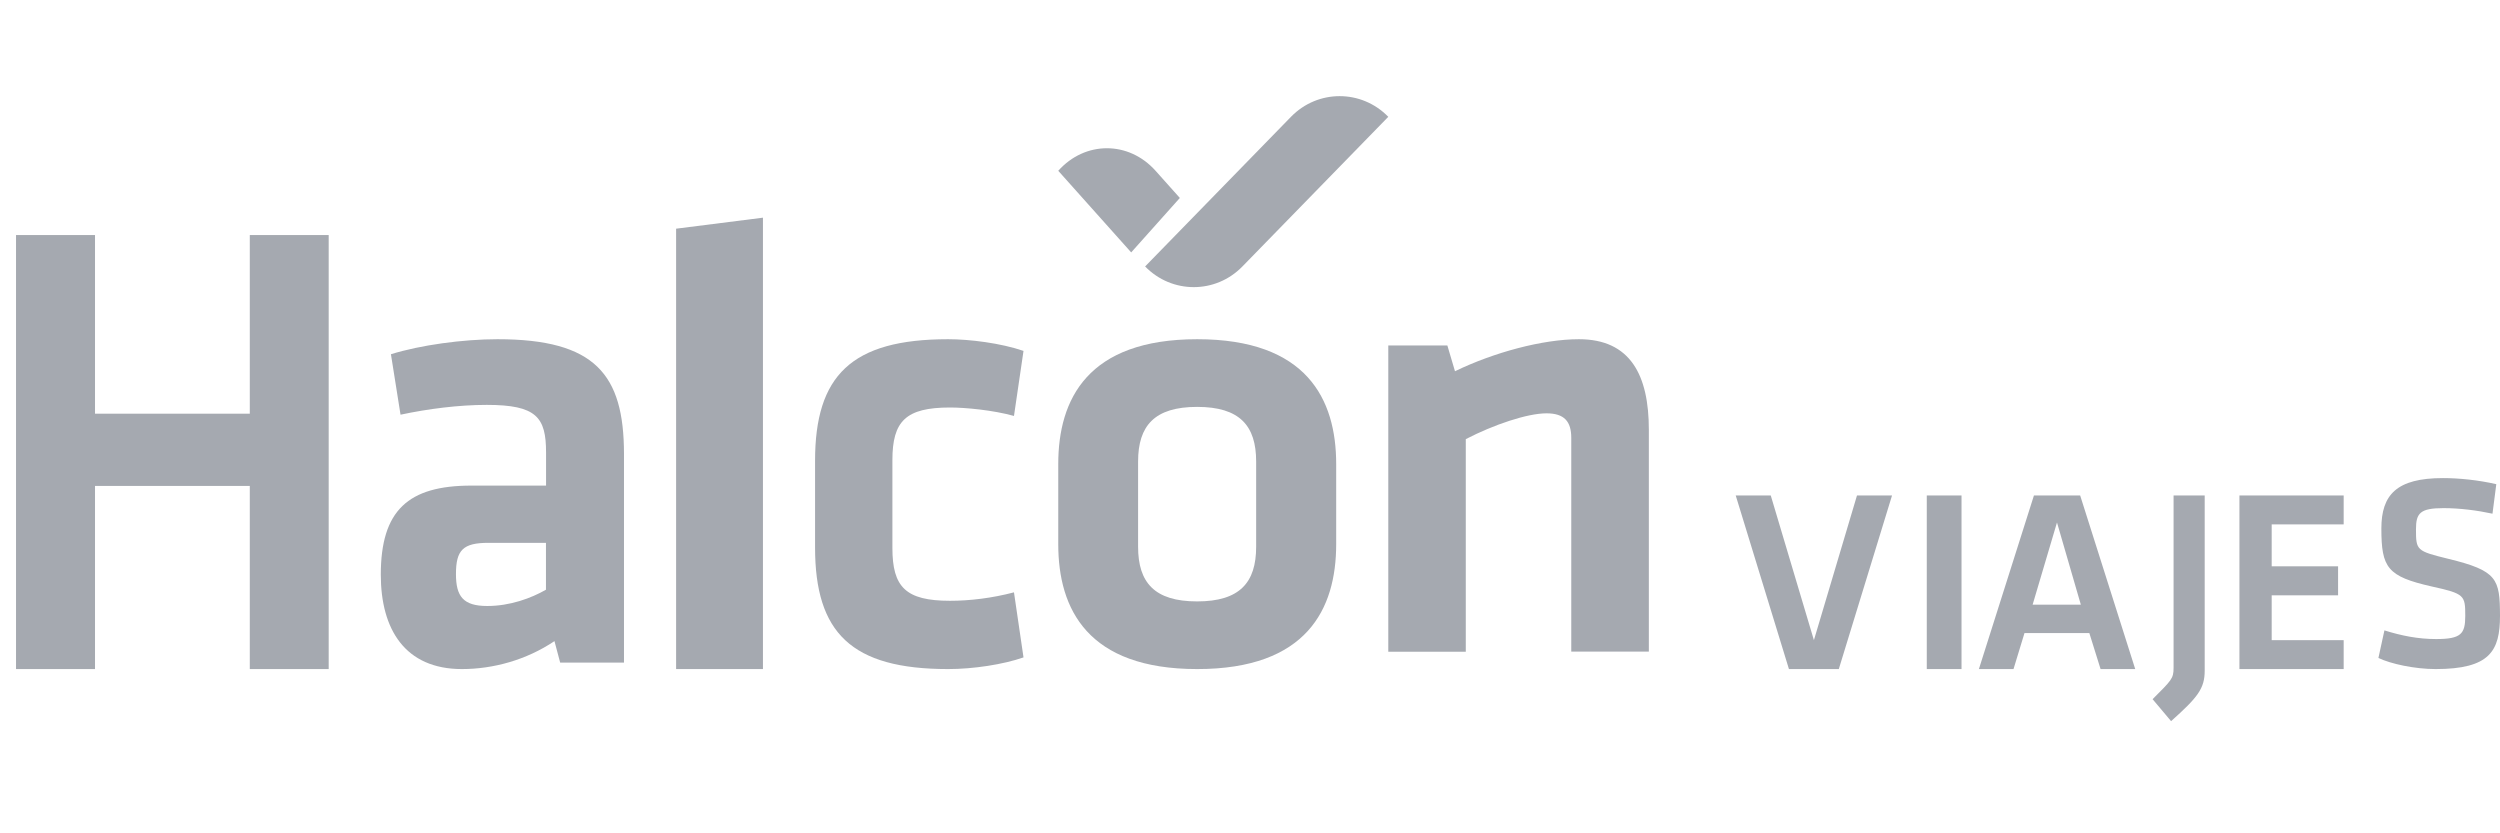 <?xml version="1.0" encoding="UTF-8"?> <svg xmlns="http://www.w3.org/2000/svg" xmlns:xlink="http://www.w3.org/1999/xlink" width="156px" height="52px" viewBox="0 0 156 52"><!-- Generator: Sketch 52.6 (67491) - http://www.bohemiancoding.com/sketch --><title>logo-halconviajes</title><desc>Created with Sketch.</desc><g id="logo-halconviajes" stroke="none" stroke-width="1" fill="none" fill-rule="evenodd"><g id="Group" transform="translate(1, 6)" fill="#A5A9B0"><polygon id="Path" points="112.188 33.946 109.495 24.917 107.308 24.917 110.63 35.75 113.741 35.75 117.063 24.917 114.876 24.917"></polygon><rect id="Rectangle" x="119.231" y="24.917" width="2.168" height="10.833"></rect><path d="M125.836,31.73 L127.356,26.603 L128.844,31.73 L125.836,31.73 Z M125.918,24.917 L122.483,35.75 L124.643,35.75 L125.328,33.503 L129.374,33.503 L130.076,35.75 L132.238,35.75 L128.802,24.917 L125.918,24.917 Z" id="Shape" fill-rule="nonzero"></path><path d="M134.631,35.675 C134.631,36.352 134.495,36.451 133.322,37.629 L134.476,39 C136.141,37.512 136.573,36.966 136.573,35.849 L136.573,24.917 L134.631,24.917 L134.631,35.675 Z" id="Path"></path><polygon id="Path" points="138.741 35.75 145.245 35.75 145.245 33.946 140.753 33.946 140.753 31.148 144.896 31.148 144.896 29.338 140.753 29.338 140.753 26.722 145.245 26.722 145.245 24.917 138.741 24.917"></polygon><path d="M151.765,28.868 C149.789,28.38 149.757,28.347 149.757,27.027 C149.757,26.021 150.013,25.707 151.476,25.707 C152.47,25.707 153.584,25.847 154.531,26.054 L154.769,24.213 C153.635,23.953 152.438,23.833 151.442,23.833 C148.545,23.833 147.597,24.874 147.597,26.981 C147.597,29.429 147.972,29.969 150.739,30.596 C152.8,31.048 152.832,31.15 152.832,32.437 C152.832,33.55 152.577,33.877 151.015,33.877 C149.882,33.877 148.856,33.67 147.788,33.336 L147.413,35.056 C148.171,35.424 149.678,35.75 150.982,35.75 C154.361,35.75 155,34.623 155,32.428 C154.993,30.121 154.841,29.614 151.765,28.868" id="Path"></path><polygon id="Path" points="14.587 8.667 14.587 19.814 4.929 19.814 4.929 8.667 0 8.667 0 35.75 4.929 35.75 4.929 24.322 14.587 24.322 14.587 35.75 19.51 35.75 19.51 8.667"></polygon><path d="M33.068,30.798 C32.149,31.325 30.834,31.814 29.405,31.814 C27.892,31.814 27.452,31.202 27.452,29.823 C27.452,28.321 27.892,27.873 29.481,27.873 L33.068,27.873 L33.068,30.798 Z M30.043,15.167 C27.892,15.167 25.225,15.532 23.394,16.104 L23.993,19.877 C25.704,19.512 27.618,19.265 29.373,19.265 C32.481,19.265 33.074,20.039 33.074,22.233 L33.074,24.301 L28.416,24.301 C24.473,24.301 22.762,25.842 22.762,29.862 C22.762,33.271 24.274,35.75 27.823,35.75 C29.775,35.75 31.843,35.184 33.598,34.006 L33.955,35.346 L37.937,35.346 L37.937,22.316 C37.931,17.359 36.137,15.167 30.043,15.167 Z" id="Shape" fill-rule="nonzero"></path><polygon id="Path" points="41.189 35.75 46.608 35.75 46.608 7.583 41.189 8.27"></polygon><path d="M58.283,19.428 C59.233,19.428 60.968,19.591 62.272,19.955 L62.867,15.896 C61.443,15.408 59.504,15.167 58.162,15.167 C52.115,15.167 49.86,17.444 49.86,22.759 L49.86,28.158 C49.86,33.479 52.115,35.75 58.162,35.75 C59.746,35.75 61.601,35.463 62.867,35.022 L62.272,30.962 C60.892,31.327 59.505,31.489 58.283,31.489 C55.515,31.489 54.686,30.636 54.686,28.197 L54.686,22.713 C54.685,20.28 55.515,19.428 58.283,19.428" id="Path"></path><path d="M77.384,28.119 C77.384,30.351 76.361,31.528 73.7,31.528 C71.04,31.528 70.017,30.351 70.017,28.119 L70.017,22.798 C70.017,20.567 71.04,19.39 73.7,19.39 C76.362,19.39 77.384,20.567 77.384,22.798 L77.384,28.119 Z M73.707,15.167 C66.877,15.167 65.035,18.901 65.035,22.96 L65.035,27.957 C65.035,32.016 66.877,35.75 73.707,35.75 C80.536,35.75 82.378,32.016 82.378,27.957 L82.378,22.96 C82.379,18.901 80.536,15.167 73.707,15.167 Z" id="Shape" fill-rule="nonzero"></path><path d="M97.523,15.167 C95.261,15.167 92.212,15.991 89.791,17.165 L89.315,15.556 L85.629,15.556 L85.629,34.667 L90.465,34.667 L90.465,21.402 C92.211,20.497 94.308,19.792 95.502,19.792 C96.613,19.792 97.047,20.301 97.047,21.32 L97.047,34.66 L101.888,34.66 L101.888,20.817 C101.888,17.405 100.737,15.167 97.523,15.167" id="Path"></path><path d="M76.527,10.627 L85.629,1.289 C83.954,-0.43 81.232,-0.43 79.557,1.289 L70.455,10.627 C72.13,12.347 74.851,12.347 76.527,10.627" id="Path"></path><path d="M72.622,6.352 L71.107,4.657 C69.432,2.781 66.711,2.781 65.035,4.657 L69.586,9.75 L72.622,6.352 Z" id="Path"></path></g></g></svg> 